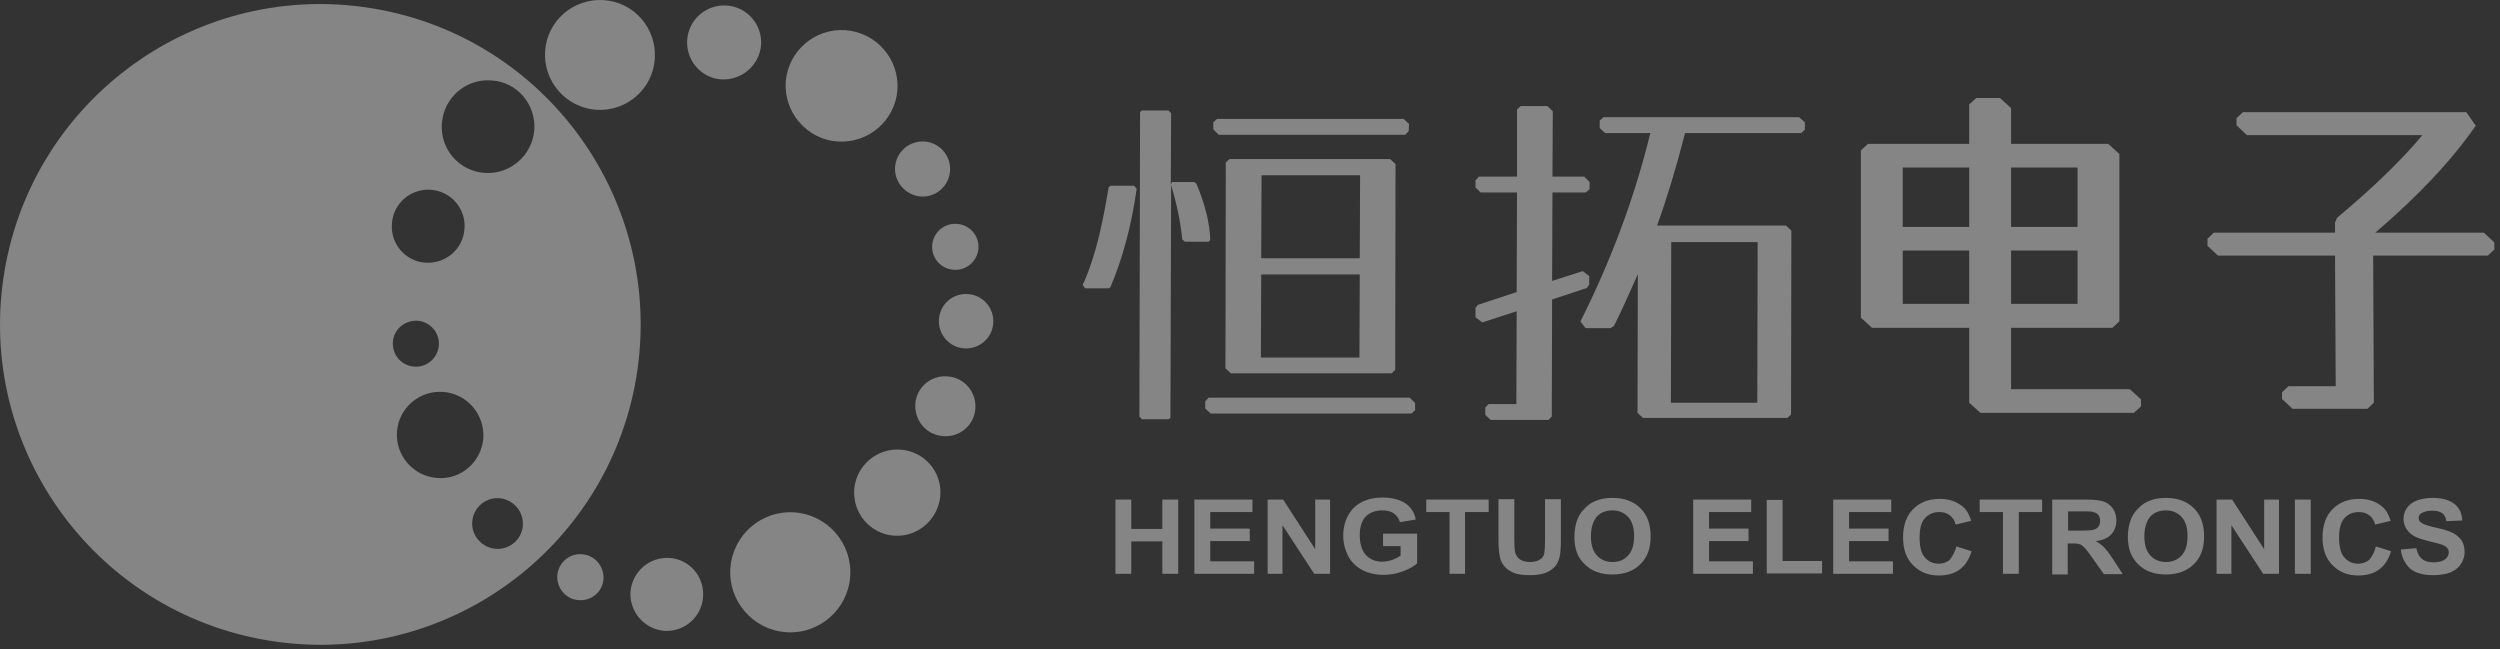 <svg width="439" height="114" viewBox="0 0 439 114" fill="none" xmlns="http://www.w3.org/2000/svg">
<rect x="0" y="0" width="439" height="114" fill="#333333" stroke="none"/>
<g id="logo">
<g id="Group">
<path id="Vector" d="M64.08 1.267C33.325 -3.059 4.88 18.392 0.555 49.147C-3.771 79.902 17.68 108.346 48.435 112.672C79.191 116.998 107.634 95.547 111.96 64.791C116.227 34.036 94.835 5.592 64.08 1.267ZM68.82 39.251C69.057 35.696 72.139 33.088 75.635 33.325C79.191 33.562 81.857 36.644 81.561 40.199C81.324 43.755 78.242 46.362 74.687 46.125C71.191 45.888 68.524 42.807 68.82 39.251ZM73.324 56.318C75.516 56.495 77.235 58.392 77.057 60.643C76.879 62.895 74.924 64.555 72.731 64.377C70.48 64.199 68.82 62.303 68.998 60.051C69.117 57.858 71.072 56.199 73.324 56.318ZM76.761 83.932C72.613 83.636 69.413 80.021 69.709 75.814C70.005 71.665 73.62 68.525 77.828 68.821C81.976 69.117 85.116 72.732 84.879 76.939C84.524 81.147 80.909 84.287 76.761 83.932ZM87.072 96.376C84.642 96.198 82.746 94.065 82.924 91.635C83.102 89.147 85.235 87.31 87.664 87.487C90.094 87.665 91.99 89.799 91.812 92.287C91.635 94.717 89.501 96.554 87.072 96.376ZM93.827 22.777C93.472 27.281 89.62 30.659 85.116 30.362C80.613 30.066 77.235 26.155 77.591 21.651C77.946 17.148 81.798 13.77 86.302 14.126C90.746 14.363 94.124 18.274 93.827 22.777Z" fill="white" fill-opacity="0.4"/>
<path id="Vector_2" d="M158.122 78.954C153.974 78.658 150.3 81.799 150.004 85.947C149.708 90.154 152.848 93.769 156.996 94.065C161.145 94.362 164.759 91.221 165.115 87.073C165.47 82.865 162.33 79.251 158.122 78.954ZM117.59 97.976C114.034 97.739 111.012 100.406 110.716 103.902C110.479 107.398 113.145 110.48 116.642 110.776C120.138 111.013 123.219 108.346 123.456 104.85C123.753 101.295 121.086 98.213 117.59 97.976ZM147.1 24.851C152.493 25.207 157.174 21.177 157.589 15.785C157.945 10.392 153.915 5.711 148.463 5.296C143.071 4.941 138.389 8.97 137.975 14.363C137.619 19.755 141.708 24.496 147.1 24.851ZM139.515 89.976C133.708 89.561 128.671 93.947 128.256 99.754C127.841 105.561 132.226 110.598 138.034 111.013C143.841 111.428 148.878 107.043 149.293 101.235C149.708 95.428 145.323 90.391 139.515 89.976ZM133.649 7.903C133.886 4.348 131.219 1.207 127.604 0.97C124.049 0.733 120.908 3.4 120.671 7.015C120.434 10.57 123.101 13.711 126.656 13.948C130.271 14.126 133.352 11.459 133.649 7.903ZM161.678 34.511C164.345 34.688 166.656 32.673 166.833 30.007C167.011 27.34 164.996 25.029 162.33 24.851C159.663 24.674 157.352 26.688 157.174 29.355C156.996 31.962 159.011 34.273 161.678 34.511ZM163.693 43.044C163.515 45.295 165.233 47.251 167.485 47.37C169.737 47.547 171.633 45.829 171.811 43.636C171.989 41.385 170.27 39.488 168.078 39.31C165.826 39.133 163.87 40.792 163.693 43.044ZM102.182 97.324C99.931 97.147 98.034 98.865 97.857 101.058C97.738 103.309 99.397 105.265 101.649 105.384C103.901 105.561 105.856 103.843 105.975 101.65C106.094 99.398 104.375 97.443 102.182 97.324ZM169.974 51.636C167.307 51.458 165.056 53.414 164.878 56.081C164.7 58.688 166.656 60.999 169.322 61.177C171.93 61.355 174.241 59.399 174.418 56.732C174.596 54.066 172.581 51.814 169.974 51.636ZM104.671 19.281C110.005 19.637 114.627 15.666 114.982 10.333C115.338 5 111.368 0.378 106.034 0.022C100.701 -0.333 96.079 3.637 95.723 8.97C95.368 14.244 99.338 18.866 104.671 19.281ZM166.359 66.095C163.456 65.858 160.908 68.051 160.73 70.954C160.552 73.858 162.685 76.406 165.648 76.584C168.552 76.821 171.1 74.628 171.278 71.725C171.455 68.821 169.322 66.273 166.359 66.095Z" fill="white" fill-opacity="0.4"/>
</g>
<g id="Group_2">
<path id="Vector_3" d="M370.921 57.562L372.165 56.436V27.044L370.21 25.266H353.143V18.985L351.188 17.207H347.04L345.795 18.333V25.266H328.018L326.773 26.392V55.784L328.729 57.562H345.795V70.717L347.751 72.495H374.713L375.958 71.369V70.125L374.002 68.347H353.143V57.562H370.921ZM353.143 39.844V29.414H364.817V39.844H353.143ZM353.143 43.992H364.817V53.355H353.143V43.992ZM334.121 43.992H345.795V53.355H334.121V43.992ZM345.795 39.844H334.121V29.414H345.795V39.844Z" fill="white" fill-opacity="0.4"/>
<path id="Vector_4" d="M416.966 40.97C424.61 34.451 430.417 28.288 434.743 22.066L433.084 19.696H393.855L392.729 20.762V22.007L394.566 23.725H425.38C421.706 28.11 416.906 32.792 410.388 38.244L410.032 39.073V40.851H388.759L387.633 41.918V43.162L389.47 44.881H410.032L410.151 67.814H401.855L400.729 68.88V70.065L402.566 71.784H415.721L416.847 70.717L416.729 44.881H436.877L438.002 43.814V42.569L436.165 40.851H416.966V40.97Z" fill="white" fill-opacity="0.4"/>
<g id="Group_3">
<path id="Vector_5" d="M279.07 49.977V48.496L277.944 47.607L272.551 49.325L272.611 33.8H278.477L279.129 33.207V31.962L278.181 31.014H272.611L272.67 19.518L271.722 18.629H267.04L266.388 19.222V31.014H259.692L259.1 31.666V32.911L259.988 33.8H266.388L266.329 51.281L259.514 53.533L259.1 54.066V55.725L260.285 56.614L266.329 54.658L266.27 70.954H261.411L260.818 71.547V72.851L261.766 73.74H271.899L272.492 73.147L272.551 52.584L278.655 50.57L279.07 49.977Z" fill="white" fill-opacity="0.4"/>
<path id="Vector_6" d="M315.929 20.585H281.559L280.907 21.177V22.481L281.855 23.37H289.796C287.07 34.57 282.922 45.711 277.529 56.436L278.418 57.621H282.803L283.396 57.266C284.937 54.184 286.3 51.103 287.603 48.14L287.544 72.495L288.492 73.384H313.855L314.507 72.792L314.566 40.496L313.618 39.607H290.981C292.759 34.688 294.359 29.355 295.899 23.37H316.284L316.936 22.777V21.474L315.929 20.585ZM293.411 70.718L293.47 42.511H308.64L308.581 70.718H293.411Z" fill="white" fill-opacity="0.4"/>
</g>
<g id="Group_4">
<path id="Vector_7" d="M212.227 69.829L211.635 70.48V71.725L212.583 72.614H247.842L248.493 72.021V70.777L247.545 69.829H212.227Z" fill="white" fill-opacity="0.4"/>
<path id="Vector_8" d="M215.901 27.933L215.249 28.525L215.189 64.673L216.138 65.562H244.345L244.996 64.969L245.056 28.822L244.108 27.933H215.901ZM238.774 48.199L238.715 62.777H221.412L221.471 48.199H238.774ZM221.471 45.355L221.53 30.777H238.834L238.774 45.355H221.471Z" fill="white" fill-opacity="0.4"/>
<path id="Vector_9" d="M246.476 20.881H213.707L213.055 21.474V22.718L214.003 23.666H246.773L247.365 23.014L247.425 21.77L246.476 20.881Z" fill="white" fill-opacity="0.4"/>
<path id="Vector_10" d="M199.13 32.614H194.982L194.686 32.851C193.797 38.066 192.671 44.466 190.123 50.036L190.538 50.629H194.686L194.982 50.451C197.116 45.414 198.656 39.785 199.604 33.148L199.13 32.614Z" fill="white" fill-opacity="0.4"/>
<path id="Vector_11" d="M207.604 42.036L208.078 42.451H212.226L212.522 42.155C212.463 39.251 211.574 35.755 210.093 32.259L209.678 31.962H205.826L205.589 32.377L205.648 19.874L205.174 19.4H200.493L200.197 19.696L200.078 73.147L200.552 73.621H205.234L205.53 73.325L205.648 32.496C206.597 35.636 207.308 38.955 207.604 42.036Z" fill="white" fill-opacity="0.4"/>
</g>
</g>
<g id="Group_5">
<path id="Vector_12" d="M195.871 100.761V87.725H198.656V92.88H204.108V87.725H206.893V100.761H204.108V95.073H198.656V100.761H195.871Z" fill="white" fill-opacity="0.4"/>
<path id="Vector_13" d="M209.738 100.761V87.725H219.931V89.917H212.523V92.821H219.457V95.013H212.523V98.569H220.227V100.761H209.738Z" fill="white" fill-opacity="0.4"/>
<path id="Vector_14" d="M222.596 100.761V87.725H225.322L230.951 96.436V87.725H233.559V100.761H230.773L225.203 92.228V100.761H222.596Z" fill="white" fill-opacity="0.4"/>
<path id="Vector_15" d="M242.864 95.961V93.71H248.849V98.924C248.256 99.458 247.426 99.932 246.301 100.346C245.175 100.761 244.049 100.939 242.923 100.939C241.501 100.939 240.256 100.643 239.13 100.05C238.064 99.458 237.234 98.628 236.701 97.561C236.167 96.495 235.871 95.309 235.871 94.065C235.871 92.702 236.167 91.517 236.76 90.45C237.353 89.384 238.241 88.554 239.427 88.021C240.315 87.606 241.382 87.369 242.745 87.369C244.464 87.369 245.767 87.725 246.775 88.376C247.723 89.028 248.375 89.976 248.612 91.221L245.827 91.695C245.649 91.043 245.293 90.569 244.76 90.154C244.227 89.799 243.575 89.621 242.745 89.621C241.56 89.621 240.553 89.976 239.841 90.687C239.13 91.398 238.775 92.524 238.775 93.947C238.775 95.487 239.13 96.672 239.841 97.443C240.553 98.213 241.501 98.628 242.686 98.628C243.278 98.628 243.871 98.51 244.464 98.332C245.056 98.095 245.53 97.858 245.945 97.561V95.902H242.864V95.961Z" fill="white" fill-opacity="0.4"/>
<path id="Vector_16" d="M254.536 100.761V89.917H250.447V87.725H261.41V89.917H257.262V100.761H254.536Z" fill="white" fill-opacity="0.4"/>
<path id="Vector_17" d="M263.129 87.665H265.914V94.717C265.914 95.843 265.973 96.554 266.033 96.909C266.151 97.443 266.447 97.858 266.862 98.213C267.336 98.509 267.929 98.687 268.699 98.687C269.47 98.687 270.062 98.509 270.477 98.213C270.892 97.917 271.129 97.561 271.188 97.087C271.247 96.672 271.307 95.902 271.307 94.895V87.665H274.092V94.539C274.092 96.08 274.032 97.206 273.855 97.858C273.677 98.509 273.44 99.043 273.025 99.517C272.61 99.931 272.077 100.346 271.425 100.583C270.773 100.82 269.884 100.998 268.758 100.998C267.455 100.998 266.447 100.88 265.796 100.583C265.144 100.287 264.551 99.931 264.196 99.457C263.781 98.983 263.544 98.509 263.425 98.035C263.247 97.265 263.129 96.198 263.129 94.717V87.665Z" fill="white" fill-opacity="0.4"/>
<path id="Vector_18" d="M276.461 94.302C276.461 92.999 276.698 91.873 277.113 90.924C277.409 90.273 277.824 89.68 278.416 89.147C278.95 88.613 279.542 88.199 280.194 87.962C281.024 87.606 282.031 87.428 283.157 87.428C285.172 87.428 286.831 88.021 288.016 89.206C289.261 90.391 289.853 92.05 289.853 94.184C289.853 96.317 289.261 97.917 288.016 99.102C286.831 100.287 285.172 100.88 283.157 100.88C281.083 100.88 279.483 100.287 278.298 99.102C277.054 97.976 276.461 96.376 276.461 94.302ZM279.365 94.184C279.365 95.665 279.72 96.791 280.431 97.561C281.142 98.332 282.09 98.687 283.157 98.687C284.283 98.687 285.172 98.332 285.883 97.561C286.594 96.791 286.95 95.665 286.95 94.124C286.95 92.643 286.594 91.517 285.883 90.747C285.172 90.036 284.283 89.621 283.157 89.621C282.031 89.621 281.083 89.976 280.372 90.747C279.72 91.576 279.365 92.702 279.365 94.184Z" fill="white" fill-opacity="0.4"/>
<path id="Vector_19" d="M297.322 100.761V87.725H307.515V89.917H300.107V92.821H307.041V95.013H300.107V98.569H307.811V100.761H297.322Z" fill="white" fill-opacity="0.4"/>
<path id="Vector_20" d="M310.238 100.761V87.784H313.023V98.51H319.957V100.702H310.238V100.761Z" fill="white" fill-opacity="0.4"/>
<path id="Vector_21" d="M321.914 100.761V87.725H332.107V89.917H324.699V92.821H331.632V95.013H324.699V98.569H332.403V100.761H321.914Z" fill="white" fill-opacity="0.4"/>
<path id="Vector_22" d="M343.543 95.961L346.209 96.791C345.794 98.213 345.083 99.28 344.135 99.991C343.187 100.702 341.943 101.058 340.461 101.058C338.624 101.058 337.143 100.465 335.957 99.28C334.772 98.095 334.18 96.495 334.18 94.421C334.18 92.228 334.772 90.569 335.957 89.384C337.143 88.198 338.683 87.606 340.639 87.606C342.298 87.606 343.661 88.08 344.728 89.028C345.38 89.561 345.794 90.391 346.15 91.458L343.424 92.11C343.246 91.458 342.95 90.924 342.417 90.51C341.883 90.095 341.291 89.917 340.52 89.917C339.513 89.917 338.683 90.273 338.031 90.984C337.38 91.695 337.083 92.821 337.083 94.361C337.083 96.021 337.38 97.206 338.031 97.917C338.683 98.628 339.454 98.984 340.461 98.984C341.172 98.984 341.824 98.746 342.357 98.332C342.891 97.621 343.305 96.909 343.543 95.961Z" fill="white" fill-opacity="0.4"/>
<path id="Vector_23" d="M351.72 100.761V89.917H347.631V87.725H358.594V89.917H354.505V100.761H351.72Z" fill="white" fill-opacity="0.4"/>
<path id="Vector_24" d="M360.371 100.761V87.725H366.238C367.719 87.725 368.786 87.843 369.438 88.08C370.089 88.317 370.623 88.732 371.038 89.325C371.452 89.917 371.63 90.628 371.63 91.399C371.63 92.406 371.334 93.176 370.741 93.828C370.149 94.48 369.201 94.895 368.015 95.013C368.608 95.369 369.141 95.725 369.497 96.139C369.912 96.554 370.445 97.265 371.097 98.273L372.756 100.821H369.438L367.423 97.976C366.712 96.969 366.238 96.317 365.941 96.08C365.704 95.843 365.408 95.606 365.112 95.547C364.815 95.428 364.341 95.428 363.69 95.428H363.097V100.88H360.371V100.761ZM363.156 93.176H365.23C366.534 93.176 367.423 93.117 367.719 92.999C368.075 92.88 368.312 92.702 368.489 92.465C368.667 92.228 368.786 91.873 368.786 91.458C368.786 91.043 368.667 90.688 368.43 90.391C368.193 90.095 367.838 89.976 367.364 89.858C367.127 89.799 366.475 89.799 365.349 89.799H363.156V93.176Z" fill="white" fill-opacity="0.4"/>
<path id="Vector_25" d="M373.646 94.302C373.646 92.999 373.884 91.873 374.298 90.924C374.595 90.273 375.009 89.68 375.602 89.147C376.135 88.613 376.728 88.199 377.38 87.962C378.209 87.606 379.217 87.428 380.343 87.428C382.357 87.428 384.017 88.021 385.202 89.206C386.446 90.391 387.039 92.05 387.039 94.184C387.039 96.317 386.446 97.917 385.202 99.102C384.017 100.287 382.357 100.88 380.343 100.88C378.269 100.88 376.669 100.287 375.483 99.102C374.298 97.976 373.646 96.376 373.646 94.302ZM376.55 94.184C376.55 95.665 376.906 96.791 377.617 97.561C378.328 98.332 379.276 98.687 380.343 98.687C381.409 98.687 382.357 98.332 383.069 97.561C383.78 96.791 384.135 95.665 384.135 94.124C384.135 92.643 383.78 91.517 383.069 90.747C382.357 90.036 381.469 89.621 380.343 89.621C379.217 89.621 378.269 89.976 377.558 90.747C376.906 91.576 376.55 92.702 376.55 94.184Z" fill="white" fill-opacity="0.4"/>
<path id="Vector_26" d="M389.23 100.761V87.725H391.956L397.586 96.436V87.725H400.193V100.761H397.408L391.838 92.228V100.761H389.23Z" fill="white" fill-opacity="0.4"/>
<path id="Vector_27" d="M402.98 100.761V87.725H405.766V100.761H402.98Z" fill="white" fill-opacity="0.4"/>
<path id="Vector_28" d="M417.201 95.961L419.867 96.791C419.453 98.213 418.741 99.28 417.793 99.991C416.845 100.702 415.601 101.058 414.119 101.058C412.282 101.058 410.801 100.465 409.616 99.28C408.43 98.095 407.838 96.495 407.838 94.421C407.838 92.228 408.43 90.569 409.616 89.384C410.801 88.198 412.342 87.606 414.297 87.606C415.956 87.606 417.319 88.08 418.386 89.028C419.038 89.561 419.453 90.391 419.808 91.458L417.082 92.11C416.904 91.458 416.608 90.924 416.075 90.51C415.541 90.095 414.949 89.917 414.179 89.917C413.171 89.917 412.342 90.273 411.69 90.984C411.038 91.695 410.742 92.821 410.742 94.361C410.742 96.021 411.038 97.206 411.69 97.917C412.342 98.628 413.112 98.984 414.119 98.984C414.83 98.984 415.482 98.746 416.016 98.332C416.608 97.621 416.964 96.909 417.201 95.961Z" fill="white" fill-opacity="0.4"/>
<path id="Vector_29" d="M421.586 96.495L424.312 96.258C424.49 97.147 424.786 97.739 425.319 98.154C425.793 98.569 426.504 98.747 427.334 98.747C428.223 98.747 428.875 98.569 429.349 98.213C429.823 97.858 430.001 97.443 430.001 96.969C430.001 96.672 429.882 96.376 429.704 96.198C429.527 95.961 429.171 95.784 428.697 95.606C428.401 95.487 427.63 95.31 426.445 95.013C424.964 94.658 423.897 94.243 423.304 93.71C422.475 92.999 422.06 92.11 422.06 91.102C422.06 90.45 422.238 89.799 422.653 89.206C423.067 88.613 423.601 88.199 424.371 87.902C425.141 87.606 426.03 87.428 427.097 87.428C428.815 87.428 430.119 87.784 431.008 88.495C431.897 89.206 432.312 90.154 432.371 91.398L429.586 91.517C429.467 90.865 429.23 90.332 428.815 90.095C428.401 89.799 427.867 89.68 427.038 89.68C426.208 89.68 425.616 89.858 425.141 90.154C424.845 90.332 424.727 90.628 424.727 90.984C424.727 91.28 424.845 91.576 425.141 91.754C425.497 92.05 426.327 92.347 427.69 92.643C429.052 92.939 430.06 93.236 430.712 93.591C431.364 93.887 431.838 94.362 432.252 94.895C432.608 95.428 432.786 96.139 432.786 96.969C432.786 97.739 432.549 98.391 432.134 99.043C431.719 99.695 431.067 100.169 430.297 100.524C429.467 100.821 428.519 100.998 427.275 100.998C425.556 100.998 424.193 100.643 423.245 99.873C422.356 99.043 421.764 97.976 421.586 96.495Z" fill="white" fill-opacity="0.4"/>
</g>
</g>
</svg>
